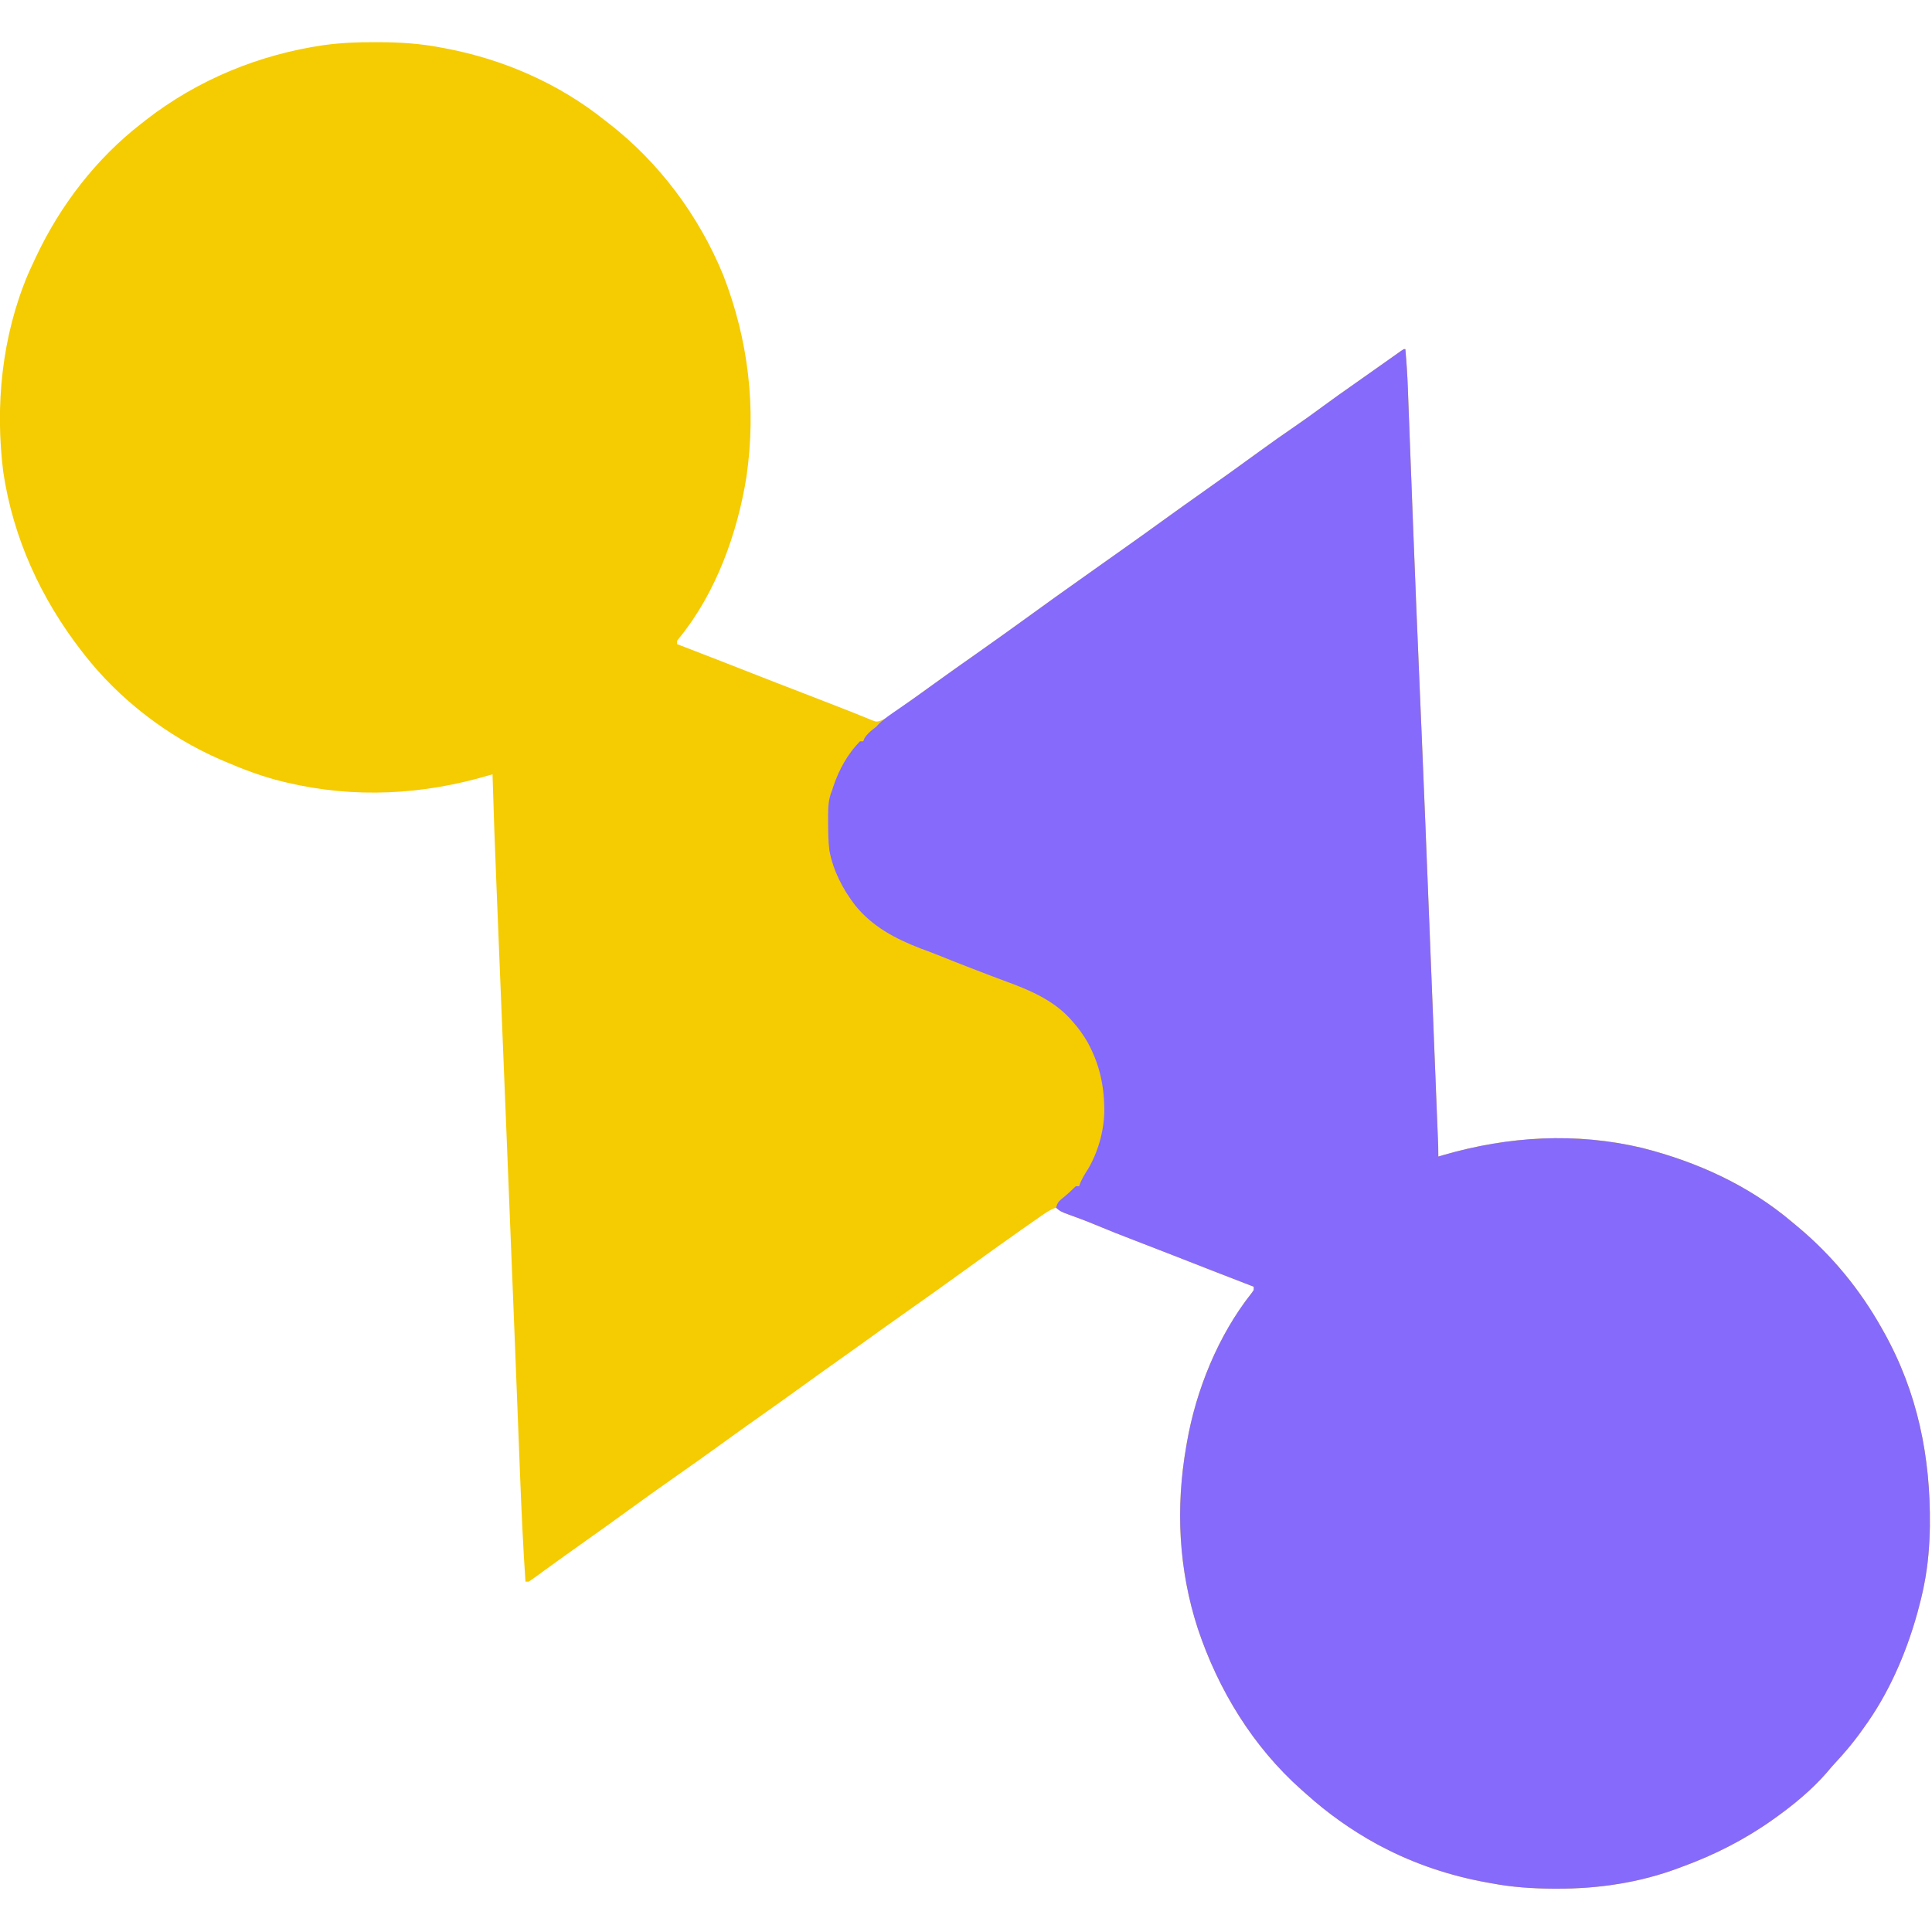 <svg xmlns="http://www.w3.org/2000/svg" xmlns:xlink="http://www.w3.org/1999/xlink" width="1024" zoomAndPan="magnify" viewBox="0 0 768 768" height="1024" preserveAspectRatio="xMidYMid meet" version="1.2"><g id="4a36f78017"><path style=" stroke:none;fill-rule:nonzero;fill:#f5cb02;fill-opacity:1;" d="M 149.074 16.766 L 150.625 16.766 C 159.047 16.801 167.199 17.309 175.477 18.934 L 177.195 19.254 C 200.086 23.594 222.102 33.168 240.324 47.754 L 241.953 49.004 C 262.109 64.66 277.805 85.734 287.484 109.324 C 297.551 135.188 300.691 162.102 296.723 189.566 C 293.156 211.918 284.625 235.598 270.227 253.352 L 269.145 254.734 L 269.145 256.043 L 270.715 256.652 C 280.094 260.273 289.469 263.902 298.824 267.586 C 305.41 270.18 312.008 272.742 318.617 275.273 C 323.379 277.102 328.133 278.949 332.883 280.812 C 333.504 281.055 334.129 281.297 334.77 281.547 C 337.391 282.57 340.016 283.602 342.621 284.672 L 344.918 285.602 L 346.809 286.383 C 348.328 286.926 348.328 286.926 349.641 286.641 C 351.227 286.102 352.359 285.375 353.727 284.402 L 355.309 283.289 L 356.996 282.078 L 358.758 280.832 C 363.051 277.777 367.332 274.703 371.598 271.605 C 377.168 267.566 382.793 263.617 388.422 259.66 C 395.645 254.578 402.82 249.434 409.969 244.254 C 416.25 239.699 422.543 235.168 428.891 230.699 C 431.762 228.68 434.625 226.648 437.477 224.602 C 440.797 222.23 444.129 219.867 447.469 217.523 C 452.402 214.047 457.297 210.516 462.191 206.977 C 467.488 203.145 472.812 199.348 478.16 195.582 C 485.516 190.406 492.805 185.141 500.078 179.852 C 505.188 176.145 510.324 172.496 515.539 168.941 C 518.891 166.648 522.172 164.266 525.438 161.852 C 529.871 158.578 534.375 155.414 538.879 152.25 C 540.832 150.879 542.781 149.504 544.727 148.125 C 546.129 147.137 547.527 146.148 548.93 145.16 C 550.48 144.066 552.031 142.969 553.578 141.871 L 555.379 140.602 L 556.895 139.527 L 558 138.797 L 558.652 138.797 C 559.113 143.887 559.445 148.965 559.633 154.07 L 559.711 156.195 C 559.801 158.52 559.887 160.844 559.973 163.168 L 560.164 168.176 C 560.301 171.75 560.438 175.328 560.57 178.902 C 560.949 188.996 561.336 199.086 561.727 209.18 C 562.492 229.086 563.312 248.988 564.16 268.895 C 564.469 276.156 564.777 283.422 565.082 290.688 L 565.184 293.059 C 566.148 315.816 567.051 338.574 567.953 361.336 C 568.367 371.75 568.781 382.164 569.195 392.574 L 570.504 425.41 C 570.742 431.461 570.984 437.512 571.227 443.562 C 571.367 447.082 571.508 450.602 571.648 454.121 L 571.711 455.699 C 571.75 457.051 571.754 458.398 571.754 459.75 L 573.871 459.125 C 599.664 451.656 626.477 450.07 652.773 456.309 C 674.73 461.898 695.23 471.199 712.578 485.949 C 713.383 486.617 714.184 487.289 714.988 487.957 C 728.387 499.215 739.359 512.617 747.949 527.867 L 748.871 529.504 C 762.328 553.594 767.457 579.191 767.16 606.578 C 767.035 614.281 766.457 621.824 764.98 629.395 L 764.68 630.918 C 764.023 634.156 763.242 637.348 762.359 640.527 L 762.008 641.809 C 757.516 657.758 750.562 673.637 740.742 687.035 L 739.344 688.992 C 736.395 693.043 733.23 696.793 729.816 700.457 C 728.566 701.816 727.348 703.211 726.172 704.637 C 720.281 711.379 713.289 717.199 706.027 722.402 L 704.934 723.191 C 693.738 731.168 681.598 737.367 668.695 742.055 L 667.242 742.602 C 651.848 748.383 635.234 750.855 618.832 750.773 L 617.32 750.77 C 608.98 750.734 600.922 750.172 592.715 748.605 L 590.926 748.285 C 576.516 745.672 562.461 741.016 549.484 734.195 L 547.207 733 C 537.164 727.484 527.879 720.895 519.352 713.234 L 517.34 711.461 C 498.059 694.32 484.281 671.785 476.152 647.414 C 468.496 623.949 467.293 599.246 471.539 575.027 L 471.801 573.477 C 475.441 552.527 484.258 530.77 497.535 514.027 L 498.395 512.805 L 498.395 511.492 L 496.82 510.887 C 486.688 506.973 476.562 503.043 466.453 499.059 C 461.242 497.012 456.016 494.988 450.781 492.988 C 445.637 491.02 440.516 489.004 435.434 486.875 C 431.789 485.352 428.098 483.969 424.379 482.641 C 422.504 481.961 421.223 481.48 419.793 480.055 C 417.273 480.895 415.32 482.352 413.16 483.859 L 411.758 484.836 C 410.285 485.859 408.816 486.883 407.348 487.914 L 405.957 488.887 C 398.727 493.949 391.57 499.109 384.422 504.289 C 376.363 510.129 368.262 515.91 360.121 521.633 C 354.379 525.668 348.668 529.742 342.98 533.859 C 339.672 536.254 336.348 538.621 333.008 540.969 C 328.621 544.059 324.262 547.176 319.922 550.324 C 314.133 554.516 308.316 558.668 302.477 562.785 C 298.074 565.883 293.688 569.008 289.324 572.164 L 287.82 573.25 L 286.344 574.32 C 280.266 578.715 274.148 583.059 267.996 587.352 C 261.781 591.691 255.629 596.117 249.492 600.574 C 243.277 605.078 237.051 609.562 230.77 613.977 C 226.289 617.133 221.852 620.344 217.414 623.559 L 216.078 624.523 C 215.203 625.156 214.332 625.793 213.465 626.438 C 212.387 627.223 211.297 627.992 210.195 628.738 L 208.883 628.738 C 207.926 614.719 207.301 600.684 206.746 586.641 L 206.691 585.25 C 206.457 579.312 206.227 573.375 205.996 567.441 C 205.746 560.961 205.492 554.48 205.234 548.004 L 204.562 530.84 C 203.559 505.32 202.527 479.801 201.492 454.285 C 200.914 440.117 200.34 425.938 199.77 411.75 L 198.941 391.363 C 198.406 378.188 197.875 365.008 197.344 351.832 C 196.75 337.152 196.207 322.473 195.785 307.789 L 194.559 308.152 C 168.098 316.008 140.902 317.457 113.91 311.062 L 112.406 310.707 C 104.309 308.738 96.66 305.848 89.02 302.547 L 87.547 301.918 C 66.652 292.824 47.332 277.961 33.344 259.973 L 32.406 258.77 C 16.242 237.91 5.18 213.777 1.289 187.555 C -2.016 161.219 0.754 133.684 11.074 109.16 C 11.918 107.234 12.793 105.328 13.695 103.43 L 14.34 102.051 C 23.984 81.574 38.312 62.938 56.27 49.062 L 58.027 47.668 C 78.688 31.648 103.047 21.652 128.887 17.914 C 135.625 17.012 142.281 16.73 149.074 16.766 "/><path style=" stroke:none;fill-rule:nonzero;fill:#866afb;fill-opacity:1;" d="M 558 138.797 L 558.652 138.797 C 559.113 143.887 559.445 148.965 559.633 154.07 L 559.711 156.195 C 559.801 158.52 559.887 160.844 559.973 163.168 L 560.164 168.176 C 560.301 171.75 560.438 175.328 560.57 178.902 C 560.949 188.996 561.336 199.086 561.727 209.18 C 562.492 229.086 563.312 248.988 564.16 268.895 C 564.469 276.156 564.777 283.422 565.082 290.688 L 565.184 293.059 C 566.148 315.816 567.051 338.574 567.953 361.336 C 568.367 371.75 568.781 382.164 569.195 392.574 L 570.504 425.41 C 570.742 431.461 570.984 437.512 571.227 443.562 C 571.367 447.082 571.508 450.602 571.648 454.121 L 571.711 455.699 C 571.75 457.051 571.754 458.398 571.754 459.75 L 573.871 459.125 C 599.664 451.656 626.477 450.07 652.773 456.309 C 674.73 461.898 695.23 471.199 712.578 485.949 C 713.383 486.617 714.184 487.289 714.988 487.957 C 728.387 499.215 739.359 512.617 747.949 527.867 L 748.871 529.504 C 762.328 553.594 767.457 579.191 767.16 606.578 C 767.035 614.281 766.457 621.824 764.98 629.395 L 764.68 630.918 C 764.023 634.156 763.242 637.348 762.359 640.527 L 762.008 641.809 C 757.516 657.758 750.562 673.637 740.742 687.035 L 739.344 688.992 C 736.395 693.043 733.23 696.793 729.816 700.457 C 728.566 701.816 727.348 703.211 726.172 704.637 C 720.281 711.379 713.289 717.199 706.027 722.402 L 704.934 723.191 C 693.738 731.168 681.598 737.367 668.695 742.055 L 667.242 742.602 C 651.848 748.383 635.234 750.855 618.832 750.773 L 617.32 750.77 C 608.98 750.734 600.922 750.172 592.715 748.605 L 590.926 748.285 C 576.516 745.672 562.461 741.016 549.484 734.195 L 547.207 733 C 537.164 727.484 527.879 720.895 519.352 713.234 L 517.34 711.461 C 498.059 694.32 484.281 671.785 476.152 647.414 C 468.496 623.949 467.293 599.246 471.539 575.027 L 471.801 573.477 C 475.441 552.527 484.258 530.77 497.535 514.027 L 498.395 512.805 L 498.395 511.492 L 496.82 510.887 C 486.688 506.973 476.562 503.043 466.453 499.059 C 461.242 497.012 456.016 494.988 450.781 492.988 C 445.637 491.02 440.516 489.004 435.434 486.875 C 431.789 485.352 428.098 483.969 424.379 482.641 C 422.504 481.961 421.223 481.48 419.793 480.055 C 420.449 478.09 420.449 478.09 421.59 476.961 L 422.988 475.797 C 424.938 474.156 424.938 474.156 426.758 472.379 L 427.652 471.539 L 428.965 471.539 L 429.484 470.117 C 430.305 468.191 431.312 466.582 432.445 464.824 C 436.414 458.152 438.781 449.867 438.98 442.113 C 439.066 432.027 437.172 423.098 432.285 414.223 C 430.566 411.258 428.648 408.578 426.344 406.039 L 425.145 404.684 C 418.363 397.43 409.223 393.543 400.062 390.188 C 396.133 388.746 392.223 387.238 388.312 385.734 L 386.07 384.871 C 381.41 383.078 376.762 381.242 372.129 379.371 C 370.027 378.535 367.914 377.754 365.797 376.973 C 355.773 373.078 346.859 368.391 339.961 359.91 C 335 353.441 331.25 346.211 329.707 338.156 C 329.203 334.277 329.219 330.363 329.199 326.457 C 329.195 325.711 329.191 324.969 329.188 324.203 C 329.219 320.66 329.301 317.641 330.715 314.34 L 331.254 312.656 C 333.52 305.949 336.879 299.773 341.848 294.688 L 343.16 294.688 L 343.566 293.582 C 344.57 291.898 345.785 290.871 347.328 289.672 C 348.441 288.797 348.441 288.797 349.465 287.645 C 351.773 285.461 354.379 283.754 356.996 281.957 C 358.184 281.133 359.367 280.312 360.555 279.488 L 362.367 278.23 C 364.977 276.402 367.559 274.535 370.137 272.664 C 376.191 268.273 382.301 263.961 388.422 259.66 C 395.645 254.578 402.82 249.434 409.969 244.254 C 416.25 239.699 422.543 235.168 428.891 230.699 C 431.762 228.68 434.625 226.648 437.477 224.602 C 440.797 222.23 444.129 219.867 447.469 217.523 C 452.402 214.047 457.297 210.516 462.191 206.977 C 467.488 203.145 472.812 199.348 478.16 195.582 C 485.516 190.406 492.805 185.141 500.078 179.852 C 505.188 176.145 510.324 172.496 515.539 168.941 C 518.891 166.648 522.172 164.266 525.438 161.852 C 529.871 158.578 534.375 155.414 538.879 152.25 C 540.832 150.879 542.781 149.504 544.727 148.125 C 546.129 147.137 547.527 146.148 548.93 145.16 C 550.48 144.066 552.031 142.969 553.578 141.871 L 555.379 140.602 L 556.895 139.527 Z M 558 138.797 "/></g></svg>
